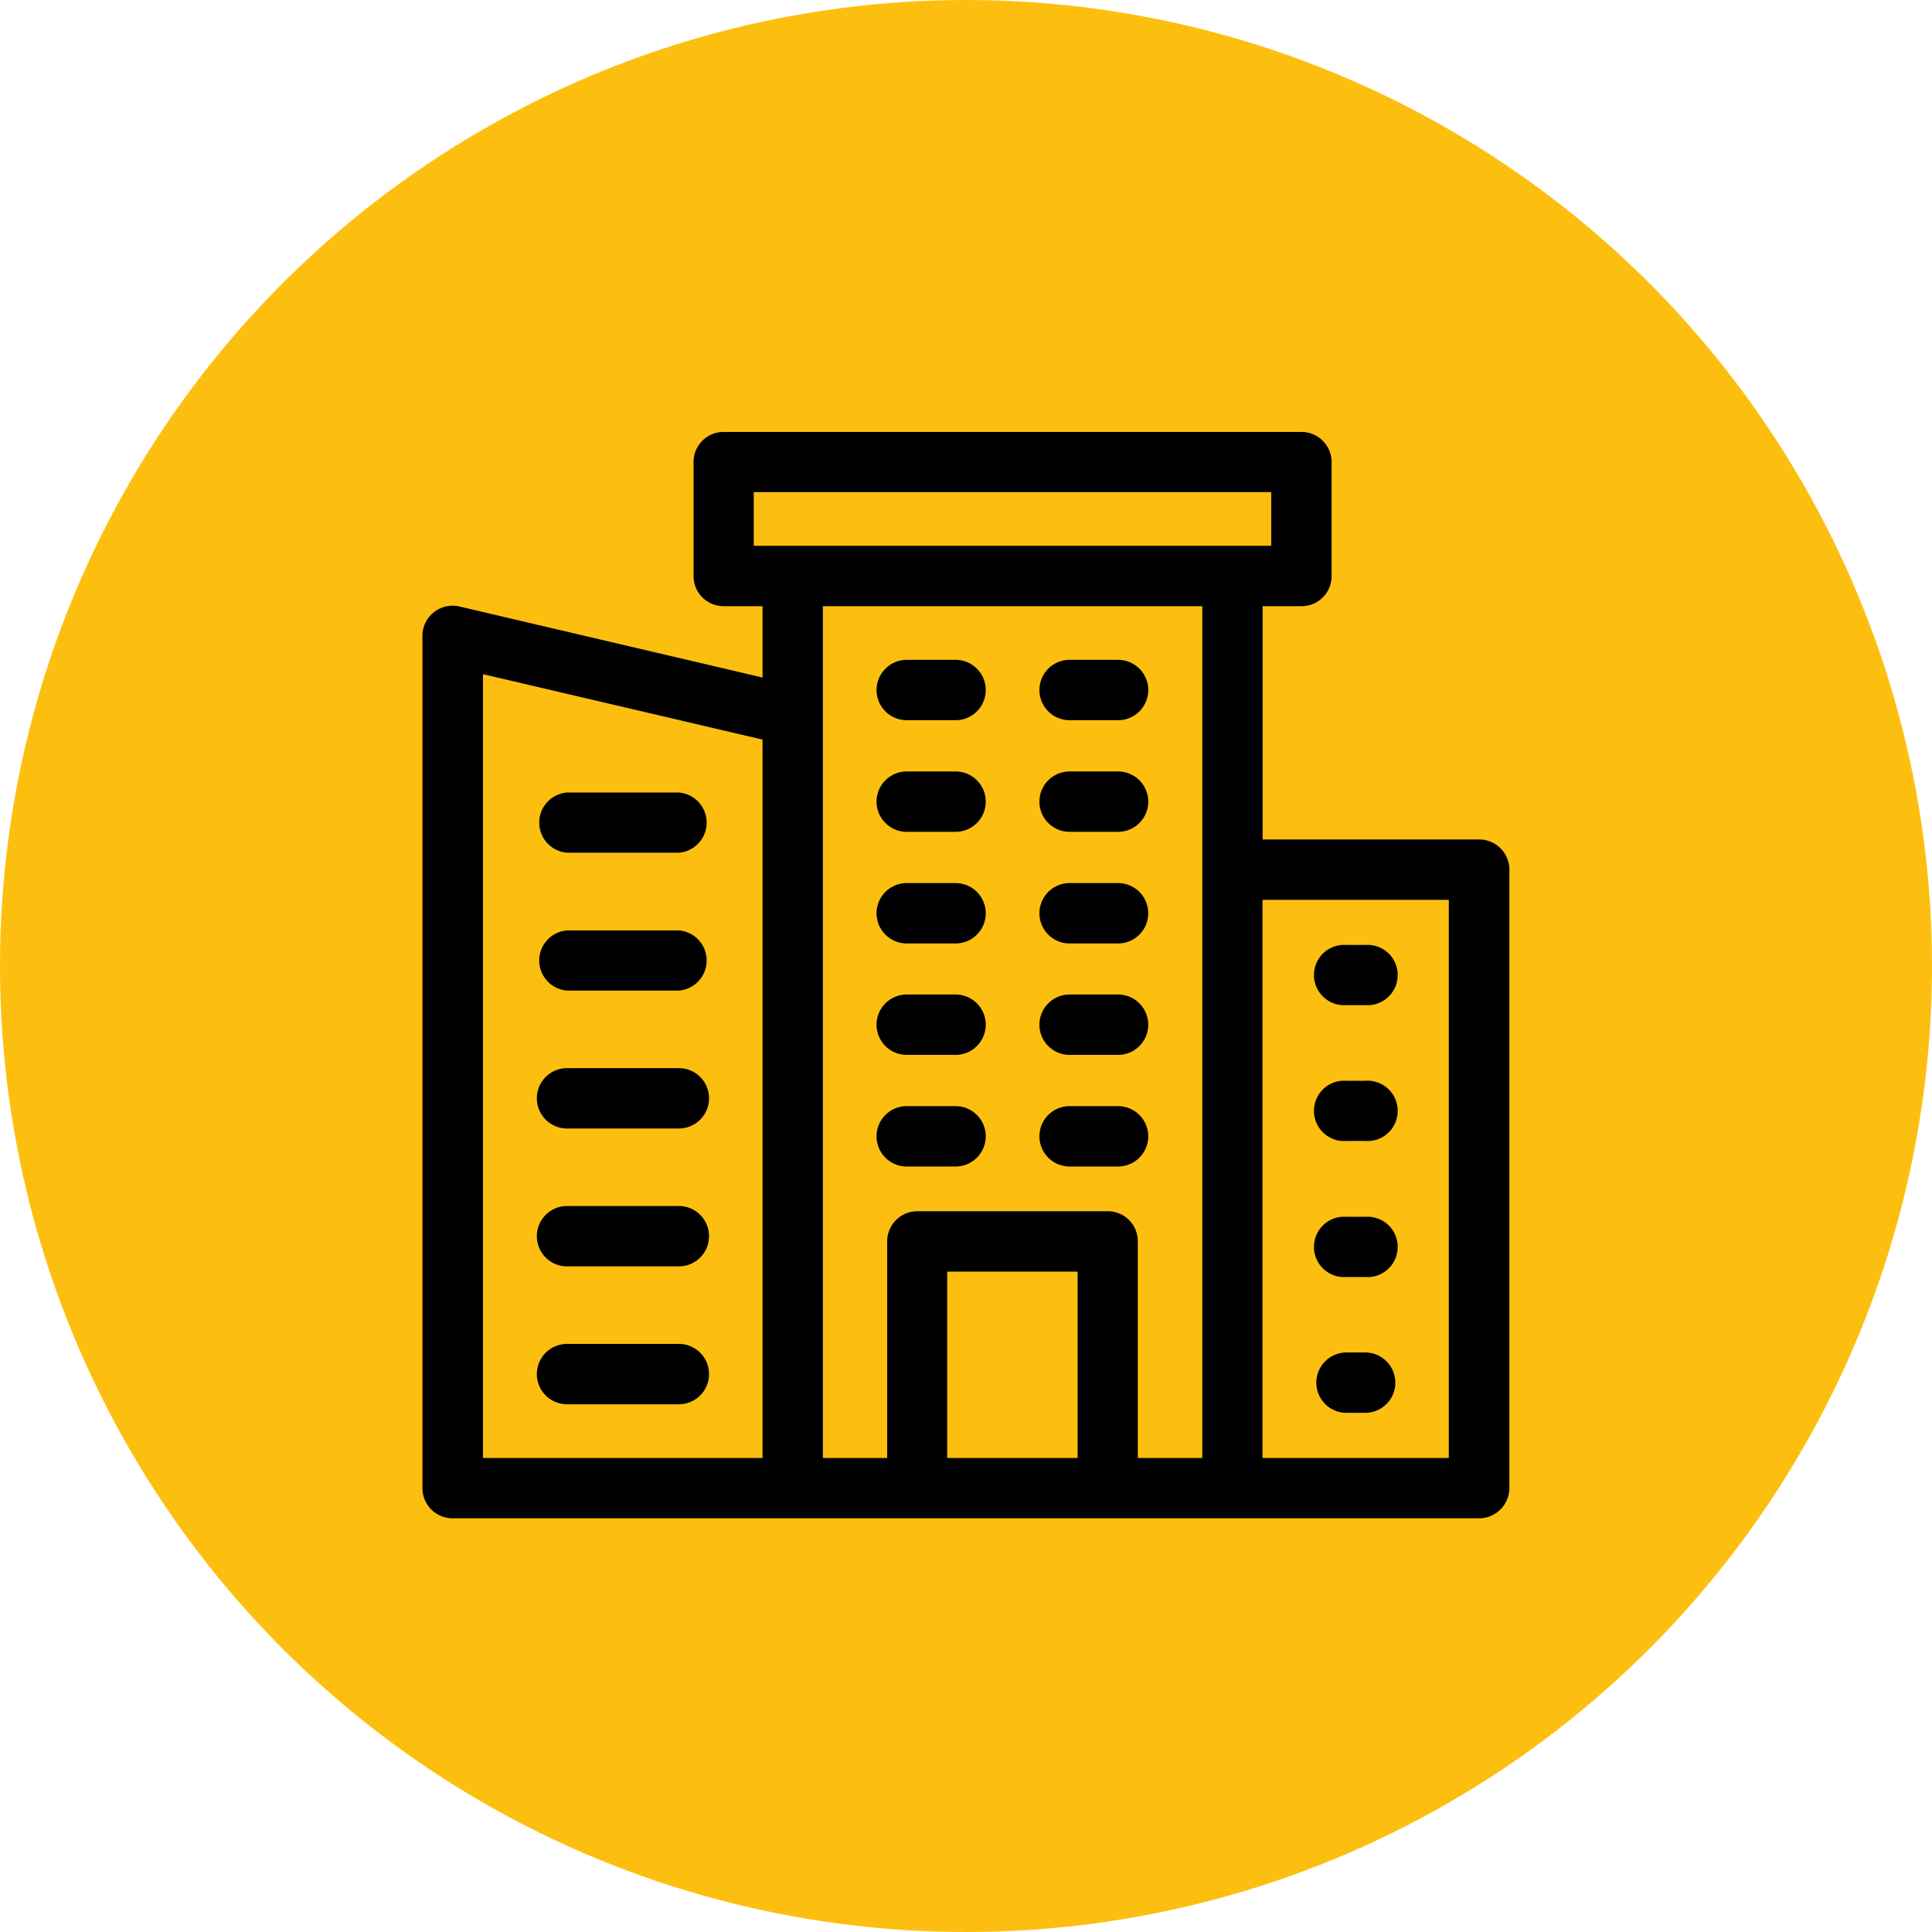 <svg xmlns="http://www.w3.org/2000/svg" viewBox="0 0 103.68 103.68"><g id="Layer_2" data-name="Layer 2"><g id="Layer_1-2" data-name="Layer 1"><circle id="Ellipse_4" data-name="Ellipse 4" cx="51.84" cy="51.84" r="51.84" style="fill:#fdbf0f"/><path d="M36.43,72.12h-6a1.62,1.62,0,0,0,0,3.24h6a1.62,1.62,0,0,0,0-3.24Z"/><path d="M36.43,64.72h-6a1.62,1.62,0,0,0,0,3.24h6a1.62,1.62,0,0,0,0-3.24Z"/><path d="M36.43,57.32h-6a1.62,1.62,0,0,0,0,3.24h6a1.62,1.62,0,0,0,0-3.24Z"/><path d="M36.43,49.93h-6a1.62,1.62,0,0,0,0,3.23h6a1.62,1.62,0,0,0,0-3.23Z"/><path d="M36.43,42.53h-6a1.62,1.62,0,0,0,0,3.23h6a1.62,1.62,0,0,0,0-3.23Z"/><path d="M57.4,38.65H60a1.62,1.62,0,0,0,0-3.24H57.4a1.62,1.62,0,0,0,0,3.24Z"/><path d="M48.66,38.65h2.62a1.62,1.62,0,0,0,0-3.24H48.66a1.62,1.62,0,1,0,0,3.24Z"/><path d="M57.4,44.64H60a1.62,1.62,0,0,0,0-3.24H57.4a1.62,1.62,0,0,0,0,3.24Z"/><path d="M48.66,44.64h2.62a1.62,1.62,0,0,0,0-3.24H48.66a1.62,1.62,0,1,0,0,3.24Z"/><path d="M57.4,50.63H60a1.62,1.62,0,0,0,0-3.24H57.4a1.62,1.62,0,0,0,0,3.24Z"/><path d="M48.66,50.63h2.62a1.62,1.62,0,0,0,0-3.24H48.66a1.62,1.62,0,1,0,0,3.24Z"/><path d="M57.4,56.61H60a1.62,1.62,0,0,0,0-3.24H57.4a1.62,1.62,0,0,0,0,3.24Z"/><path d="M48.66,56.61h2.62a1.62,1.62,0,0,0,0-3.24H48.66a1.62,1.62,0,1,0,0,3.24Z"/><path d="M57.4,62.6H60a1.62,1.62,0,0,0,0-3.24H57.4a1.62,1.62,0,0,0,0,3.24Z"/><path d="M48.66,62.6h2.62a1.62,1.62,0,0,0,0-3.24H48.66a1.62,1.62,0,1,0,0,3.24Z"/><path d="M79.37,45.05H67.76V32.53h2.08a1.61,1.61,0,0,0,1.62-1.62V24.79a1.62,1.62,0,0,0-1.62-1.61h-31a1.61,1.61,0,0,0-1.62,1.61v6.12a1.61,1.61,0,0,0,1.62,1.62h2.08v3.83L24.67,32.55a1.62,1.62,0,0,0-2,1.59V79.86a1.62,1.62,0,0,0,1.62,1.62H79.37A1.63,1.63,0,0,0,81,79.86V46.67a1.62,1.62,0,0,0-1.62-1.62ZM40.92,78.24h-15V36.18l15,3.51Zm-.47-48.95V26.41H68.22v2.88ZM57.83,78.24h-7v-10h7Zm6.69,0H61.06V66.61A1.61,1.61,0,0,0,59.45,65H49.23a1.62,1.62,0,0,0-1.62,1.61V78.24H44.16V32.53H64.52Zm13.23,0h-10V48.29h10Z"/><path d="M72.26,53.94h1a1.62,1.62,0,1,0,0-3.23h-1a1.62,1.62,0,1,0,0,3.23Z"/><path d="M72.26,61.23h1a1.62,1.62,0,1,0,0-3.23h-1a1.62,1.62,0,1,0,0,3.23Z"/><path d="M72.26,68.53h1a1.62,1.62,0,1,0,0-3.23h-1a1.62,1.62,0,1,0,0,3.23Z"/><path d="M72.26,75.82h1a1.62,1.62,0,0,0,0-3.24h-1a1.62,1.62,0,0,0,0,3.24Z"/></g></g></svg>